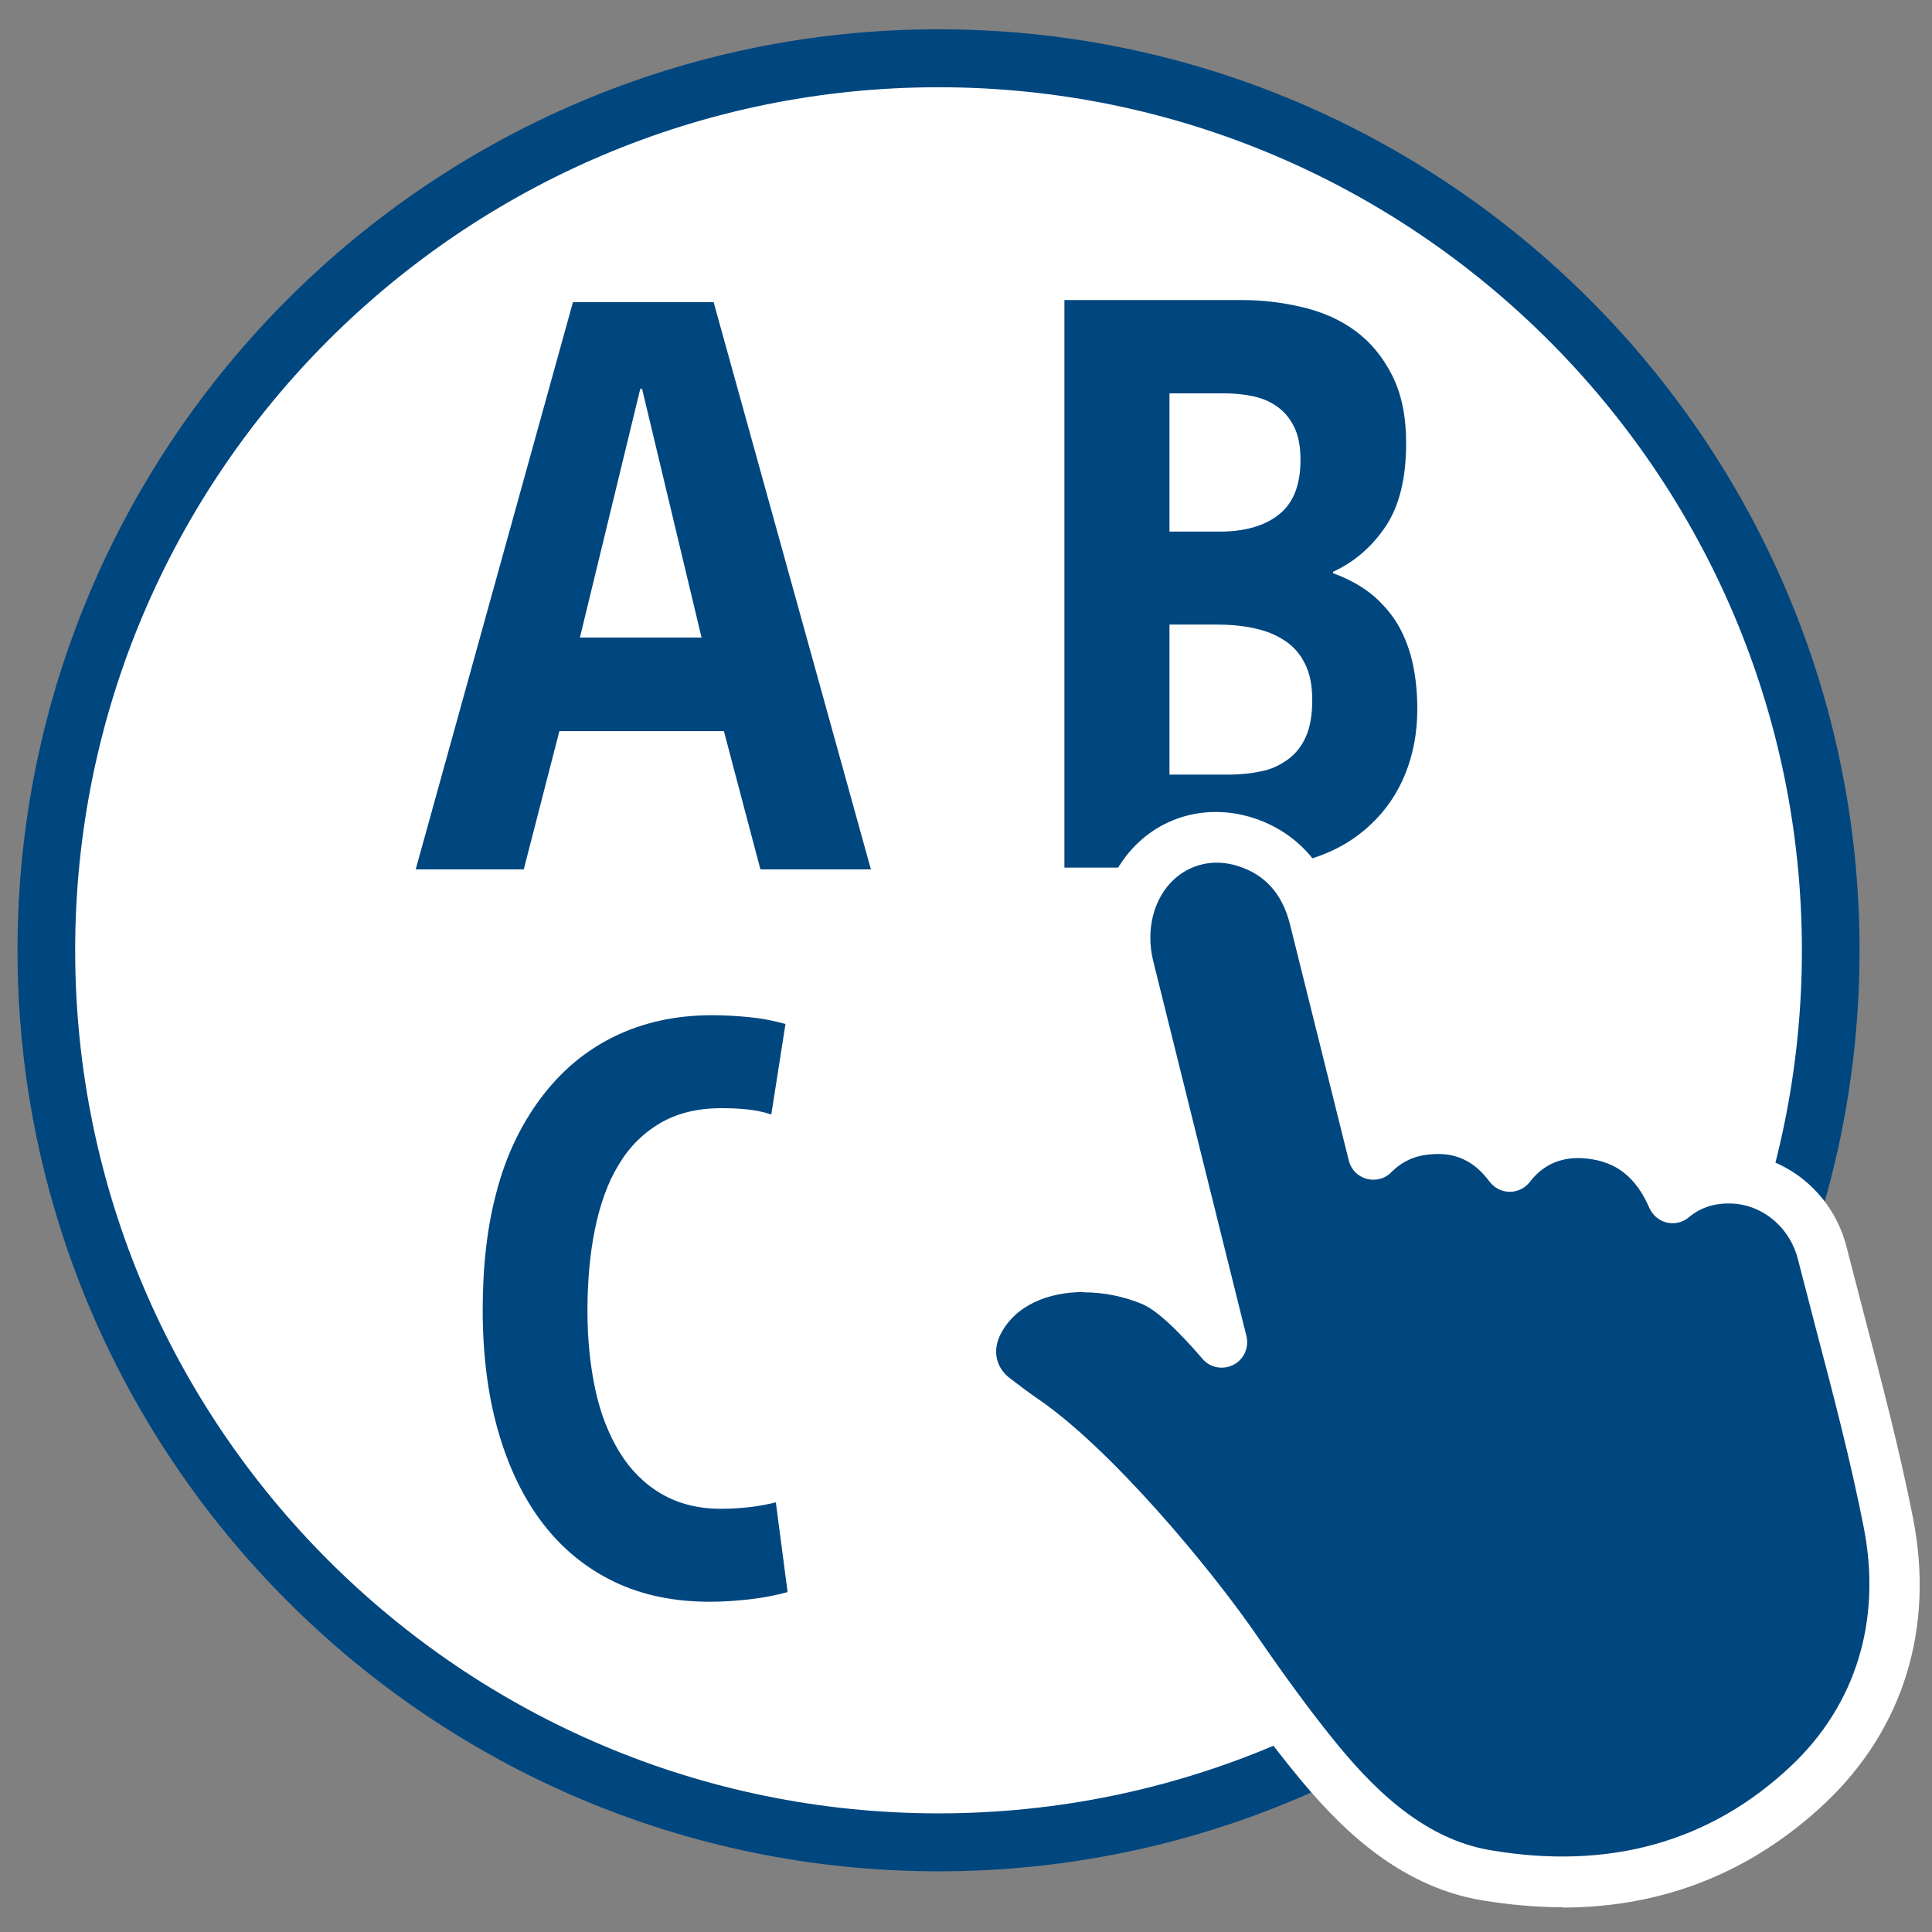 <?xml version="1.0" encoding="UTF-8"?><svg id="Layer_4" xmlns="http://www.w3.org/2000/svg" xmlns:xlink="http://www.w3.org/1999/xlink" viewBox="0 0 64 64"><rect x="0" y="0" width="64" height="64" fill="#808080" stroke="none"/><defs><clipPath id="clippath"><rect x="-.7" y="-.3" width="67.89" height="68.89" fill="none"/></clipPath></defs><g clip-path="url(#clippath)"><path d="M60.64,31.48c0,16.32-13.23,29.55-29.55,29.55S1.53,47.8,1.53,31.48,14.77,1.93,31.09,1.93s29.55,13.23,29.55,29.55" fill="#fff"/><path d="M31.09,61.99C14.26,61.99.58,48.3.58,31.48S14.26.97,31.09.97s30.51,13.69,30.51,30.51-13.69,30.51-30.51,30.51ZM31.09,2.89C15.32,2.89,2.49,15.71,2.49,31.48s12.83,28.59,28.6,28.59,28.6-12.83,28.6-28.59S46.85,2.89,31.09,2.89Z" fill="#00467f"/><path d="M21.22,12.88h.05l1.97,8.24h-4.03l2-8.24ZM18.53,24.22h5.45l1.21,4.58h3.66l-5.21-18.79h-4.66l-5.21,18.79h3.58l1.18-4.58Z" fill="#00467f"/><path d="M38.74,20.69h1.58c.44,0,.85.04,1.22.12.38.08.71.21,1,.4.29.18.52.44.68.76.17.33.25.73.25,1.22s-.07.9-.21,1.21c-.14.32-.34.57-.6.76-.26.19-.56.33-.88.39-.33.07-.68.11-1.07.11h-1.97v-4.98ZM38.74,13.03h1.82c.32,0,.62.03.92.09.3.06.57.17.8.33.24.16.43.38.58.67.15.29.22.66.22,1.12,0,.83-.24,1.43-.71,1.8-.47.38-1.13.57-1.97.57h-1.66v-4.58ZM35.26,28.74h6.11c.84,0,1.6-.12,2.29-.37.68-.24,1.27-.6,1.76-1.07.49-.46.87-1.02,1.13-1.66.26-.64.4-1.36.4-2.15,0-.68-.08-1.28-.22-1.79-.15-.51-.35-.94-.61-1.29-.26-.35-.55-.64-.88-.87-.33-.23-.69-.41-1.08-.55v-.05c.7-.32,1.28-.82,1.74-1.5.46-.69.68-1.61.68-2.76,0-.88-.15-1.62-.46-2.24-.31-.61-.71-1.1-1.21-1.47-.5-.37-1.08-.63-1.75-.79-.67-.16-1.33-.24-2-.24h-5.9v18.79Z" fill="#00467f"/><path d="M25.69,49.77c-.56.14-1.17.21-1.82.21-.75,0-1.41-.17-1.97-.5-.56-.33-1.02-.79-1.38-1.38-.36-.59-.63-1.28-.8-2.07-.17-.79-.26-1.66-.26-2.61s.08-1.89.25-2.71c.17-.82.42-1.53.78-2.12.35-.59.81-1.05,1.37-1.38.56-.33,1.24-.5,2.03-.5.3,0,.58.01.86.04.27.03.54.08.8.17l.47-3c-.37-.1-.75-.18-1.15-.22-.39-.04-.82-.07-1.28-.07-1.21,0-2.29.24-3.25.71-.96.47-1.76,1.15-2.42,2.03-.66.88-1.15,1.9-1.46,3.07-.32,1.17-.47,2.49-.47,3.96s.17,2.81.51,4c.34,1.19.83,2.21,1.47,3.05.64.84,1.43,1.49,2.36,1.94.93.45,1.99.67,3.18.67.44,0,.88-.03,1.32-.08.44-.05.86-.13,1.26-.24l-.39-2.98Z" fill="#00467f"/><path d="M45.47,38.23c.43-.43,1.01-.77,1.81-.84,1.33-.11,2.17.51,2.71,1.24.82-1.08,1.95-1.18,2.66-1.1,1.52.17,2.29,1.12,2.74,2.14.6-.51,1.36-.73,2.22-.64,1.31.14,2.41,1.13,2.75,2.46l.57,2.21c.58,2.19,1.17,4.46,1.62,6.72.66,3.36-.29,6.44-2.67,8.68-2.87,2.7-6.46,3.71-10.67,3-2.58-.44-4.42-2.36-5.73-3.99-.88-1.09-1.71-2.23-2.5-3.39-1.51-2.2-4.81-6.17-7.13-7.73-.32-.21-.62-.44-.92-.68-.81-.61-1-1.64-.56-2.51,1.02-1.99,3.73-2.28,5.77-1.41.67.28,1.45,1.05,2.31,2.04-.18-.73-.37-1.47-.55-2.21l-2.54-10.23c-.33-1.32.03-2.67.92-3.5.79-.74,1.9-.98,2.96-.64,1.17.37,1.96,1.25,2.27,2.52l1.66,6.68.29,1.15Z" fill="#00467f"/><path d="M51.77,63.18c-.87,0-1.76-.08-2.68-.23-2.86-.48-4.84-2.55-6.25-4.29-.81-1-1.64-2.13-2.54-3.45-1.53-2.23-4.78-6.07-6.91-7.51-.32-.22-.64-.45-.95-.69-1.13-.86-1.45-2.32-.81-3.57,1.24-2.43,4.46-2.82,6.85-1.8.15.06.31.15.47.25l-2.4-9.66c-.4-1.62.05-3.27,1.16-4.32,1.01-.95,2.43-1.25,3.79-.82,1.44.46,2.45,1.57,2.83,3.12l1.66,6.66c.38-.16.78-.27,1.22-.3,1.08-.09,2.03.21,2.8.87.75-.58,1.7-.85,2.73-.72,1.27.14,2.26.74,2.96,1.79.6-.27,1.28-.37,2-.29,1.65.18,3.05,1.42,3.47,3.09l.57,2.2c.58,2.22,1.18,4.49,1.63,6.77.72,3.65-.32,7.01-2.92,9.46-2.44,2.29-5.36,3.45-8.7,3.45ZM35.9,42.8c-1.16,0-2.27.43-2.76,1.41-.27.53-.15,1.1.32,1.45.3.23.59.45.88.65,2.43,1.64,5.77,5.64,7.35,7.95.88,1.28,1.68,2.37,2.46,3.34,1.22,1.51,2.91,3.3,5.22,3.69,3.94.67,7.28-.27,9.95-2.78,2.16-2.03,3.02-4.84,2.42-7.91-.44-2.23-1.03-4.48-1.6-6.64l-.58-2.24c-.25-1-1.07-1.73-2.03-1.84-.62-.06-1.15.08-1.58.44-.2.17-.47.24-.73.18-.26-.06-.47-.24-.58-.48-.45-1.03-1.09-1.53-2.06-1.64-.8-.09-1.44.17-1.9.77-.16.21-.41.33-.67.33h0c-.26,0-.51-.13-.67-.34-.51-.69-1.14-.98-1.96-.9-.52.04-.94.24-1.29.59-.21.22-.52.3-.82.22-.29-.08-.52-.31-.59-.61l-1.95-7.83c-.25-.99-.82-1.64-1.72-1.92-.77-.25-1.56-.08-2.13.45-.67.63-.93,1.66-.68,2.69l3.09,12.43c.09.38-.08.77-.43.95-.35.18-.77.1-1.02-.19-.33-.38-1.33-1.54-2-1.82-.6-.25-1.27-.39-1.93-.39Z" fill="#fff"/></g></svg>